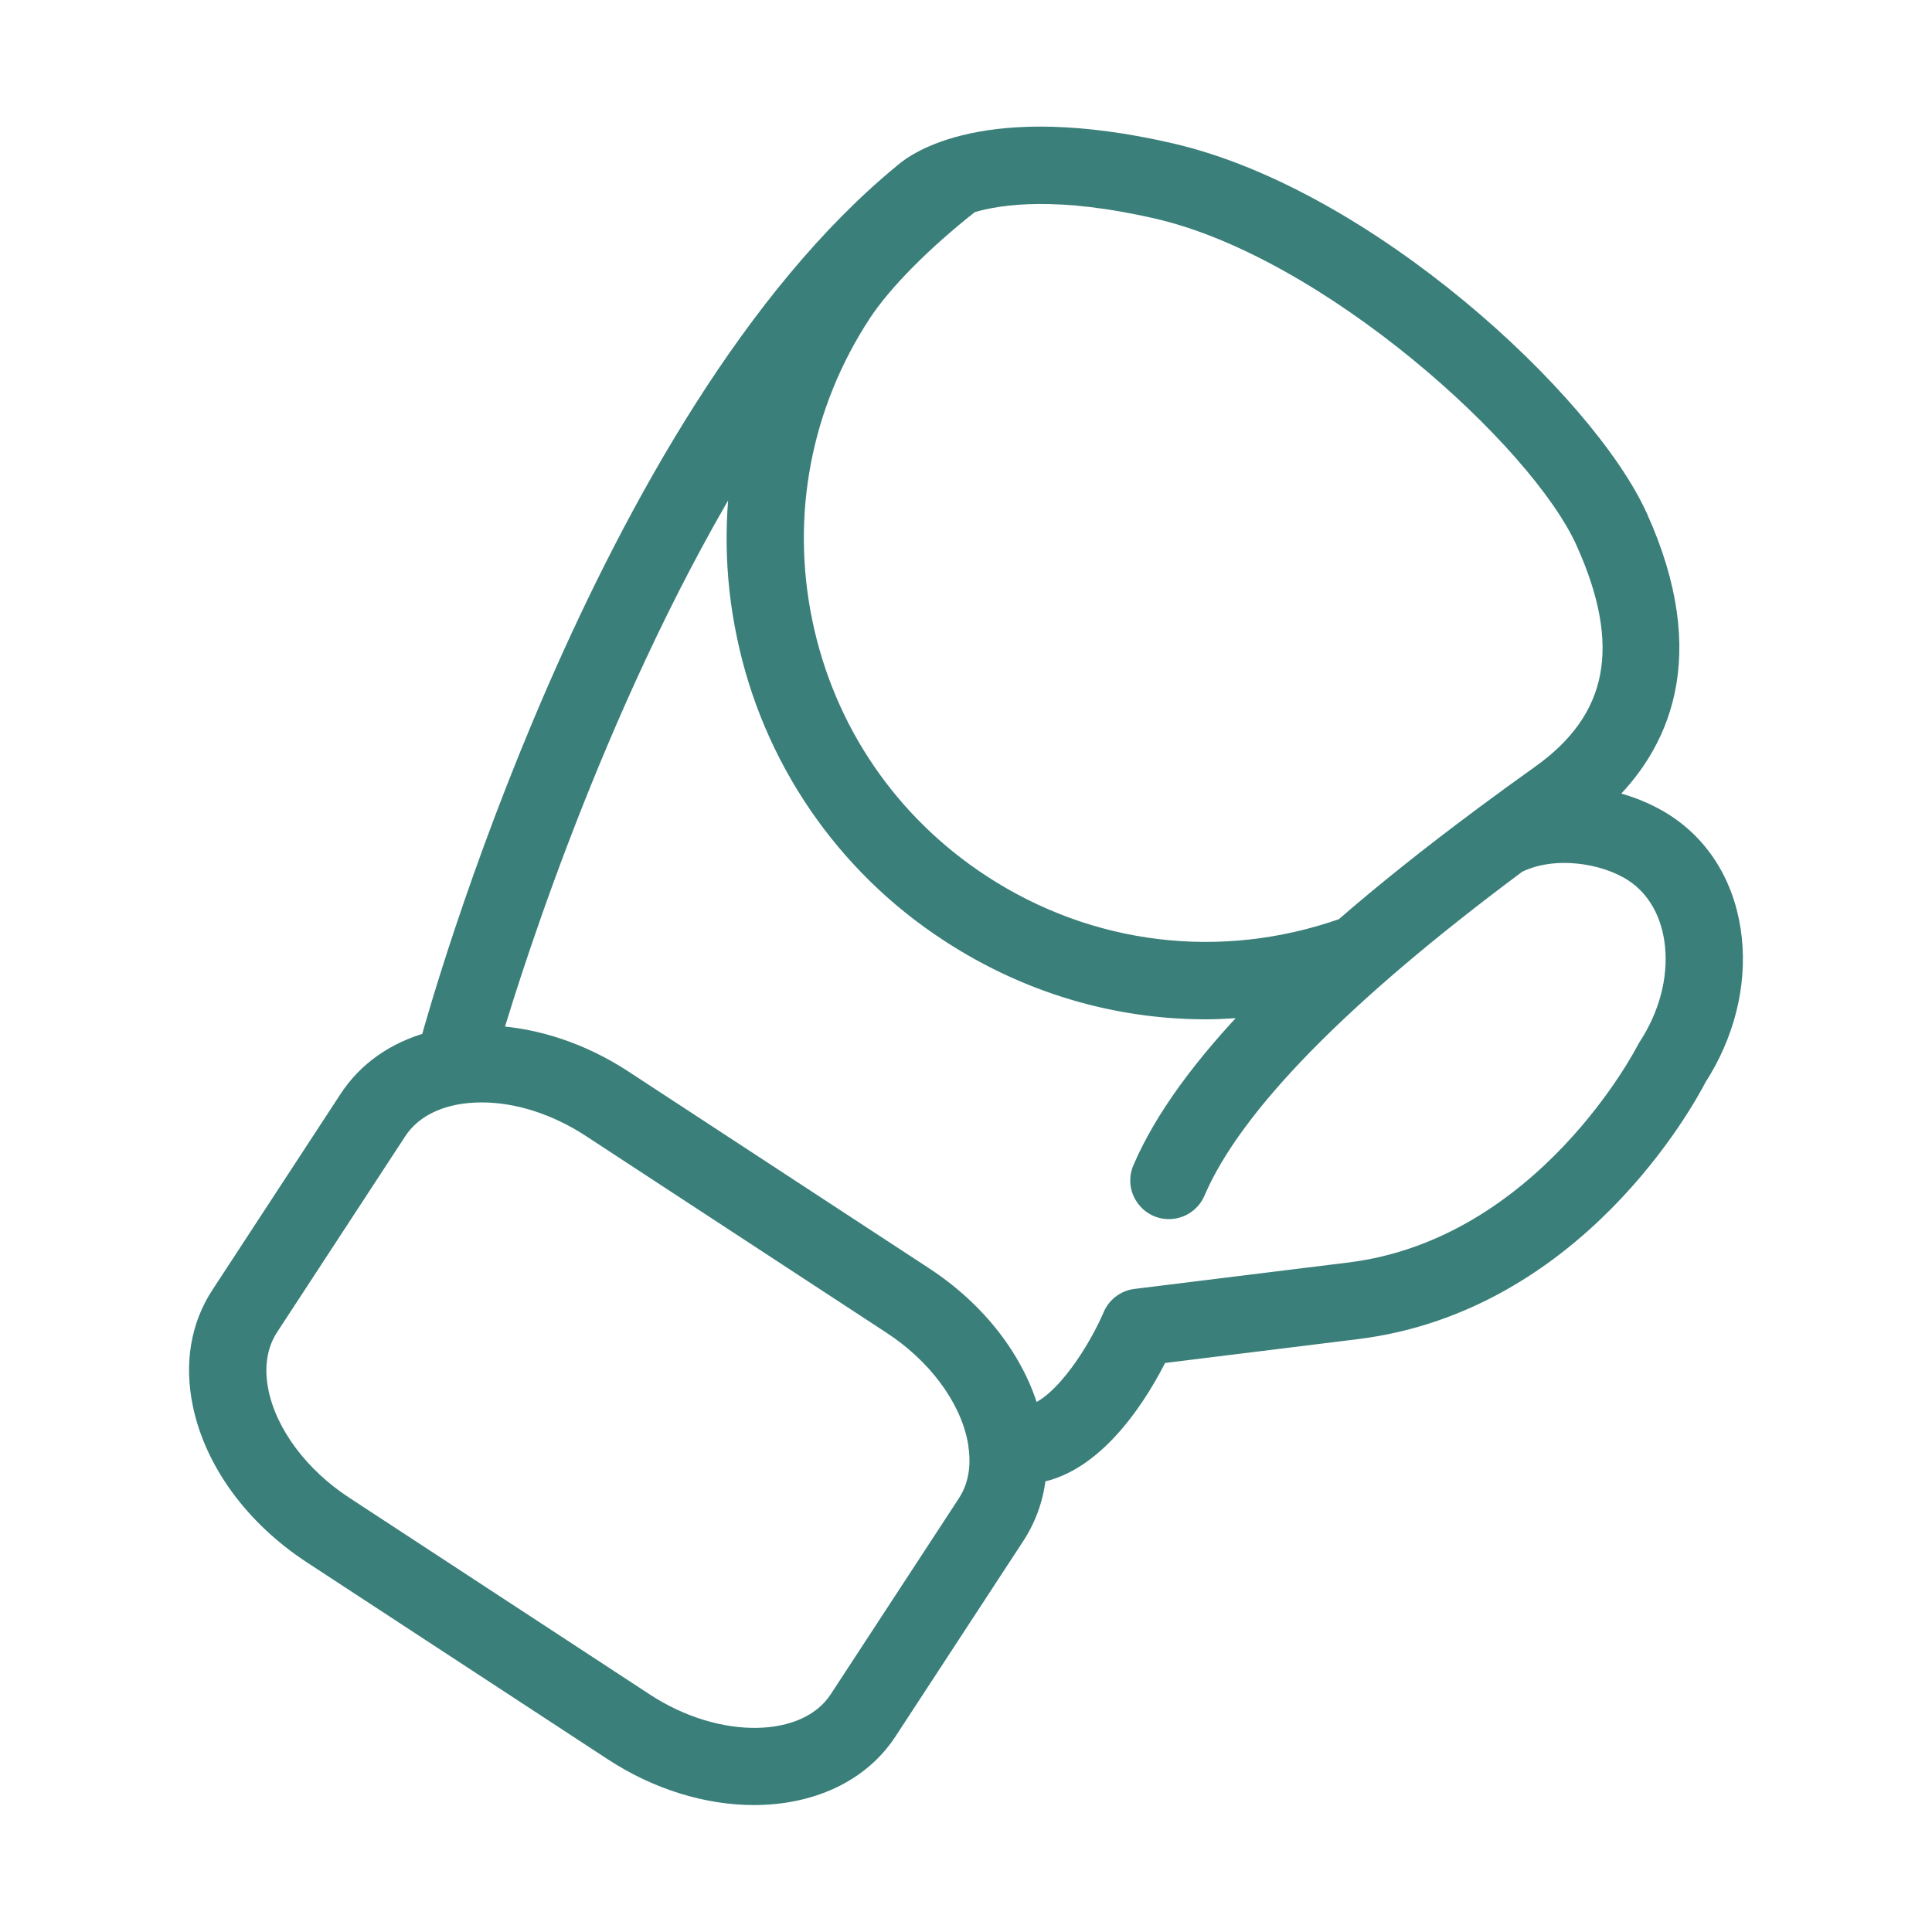 <?xml version="1.0" encoding="UTF-8"?> <svg xmlns="http://www.w3.org/2000/svg" viewBox="0 0 100.00 100.00" data-guides="{&quot;vertical&quot;:[],&quot;horizontal&quot;:[]}"><defs></defs><path fill="#3a7f7a" stroke="#3a7f7a" fill-opacity="1" stroke-width="1" stroke-opacity="1" color="rgb(51, 51, 51)" fill-rule="evenodd" id="tSvg18964dae850" title="Path 16" d="M89.659 48.599C89.39 46.04 88.161 43.923 86.197 42.64C85.231 42.008 84.104 41.58 82.933 41.353C85.899 38.589 88.057 34.016 84.784 26.774C82.084 20.798 70.735 10.242 60.592 7.907C51.013 5.699 47.375 8.411 46.781 8.935C31.223 21.672 22.643 52.531 22.285 53.84C22.278 53.865 22.278 53.89 22.272 53.914C20.47 54.412 19.005 55.43 18.047 56.895C15.837 60.275 13.626 63.655 11.416 67.035C10.363 68.639 10.037 70.592 10.472 72.681C11.093 75.659 13.164 78.49 16.155 80.447C21.346 83.845 26.538 87.242 31.729 90.64C34.077 92.177 36.657 92.929 39.024 92.929C41.916 92.929 44.487 91.805 45.923 89.617C48.134 86.237 50.344 82.856 52.555 79.476C53.182 78.512 53.559 77.407 53.65 76.261C56.851 75.726 59.104 71.856 59.977 70.084C63.388 69.662 66.8 69.241 70.211 68.819C81.552 67.423 87.26 56.899 87.84 55.772C89.268 53.563 89.913 51.018 89.659 48.599ZM59.918 10.831C68.772 12.869 79.644 22.684 82.05 28.01C84.488 33.401 83.754 37.241 79.744 40.094C78.753 40.798 77.811 41.487 76.891 42.169C76.835 42.206 76.781 42.246 76.73 42.289C74.038 44.29 71.647 46.198 69.553 48.019C63.225 50.251 56.395 49.433 50.772 45.752C46.001 42.63 42.731 37.837 41.565 32.256C40.399 26.675 41.477 20.976 44.601 16.207C45.676 14.563 47.769 12.453 50.222 10.527C51.813 10.044 54.83 9.658 59.918 10.831ZM50.045 77.834C50.045 77.834 50.045 77.835 50.045 77.834C47.834 81.214 45.624 84.595 43.413 87.975C41.739 90.526 37.142 90.598 33.371 88.131C28.18 84.733 22.988 81.334 17.797 77.936C15.502 76.434 13.861 74.24 13.409 72.068C13.221 71.168 13.159 69.848 13.926 68.678C16.137 65.298 18.347 61.917 20.558 58.537C21.329 57.356 22.745 56.658 24.541 56.571C24.67 56.564 24.8 56.561 24.931 56.561C26.797 56.561 28.793 57.2 30.596 58.378C35.788 61.776 40.979 65.174 46.171 68.572C48.467 70.075 50.109 72.268 50.561 74.441C50.583 74.549 50.604 74.663 50.621 74.782C50.624 74.863 50.633 74.943 50.649 75.021C50.739 75.861 50.661 76.894 50.045 77.834ZM85.286 54.203C85.255 54.251 85.224 54.303 85.199 54.354C85.147 54.456 79.952 64.598 69.845 65.844C66.158 66.299 62.47 66.755 58.783 67.21C58.252 67.275 57.796 67.62 57.586 68.112C56.889 69.75 55.086 72.752 53.339 73.242C52.582 70.482 50.607 67.89 47.813 66.063C42.621 62.665 37.43 59.268 32.238 55.87C30.122 54.485 27.763 53.704 25.483 53.585C26.648 49.676 31.177 35.426 38.49 23.585C37.939 26.66 37.986 29.813 38.629 32.871C39.933 39.198 43.715 44.741 49.13 48.263C53.173 50.909 57.763 52.26 62.412 52.26C63.354 52.26 64.298 52.183 65.241 52.072C62.257 55.143 60.223 57.945 59.125 60.509C58.67 61.571 59.535 62.727 60.682 62.59C61.214 62.526 61.672 62.184 61.883 61.691C63.813 57.183 69.416 51.47 78.531 44.691C80.425 43.752 83.06 44.173 84.555 45.152C85.75 45.933 86.503 47.269 86.676 48.914C86.86 50.673 86.366 52.551 85.286 54.203Z"></path></svg> 